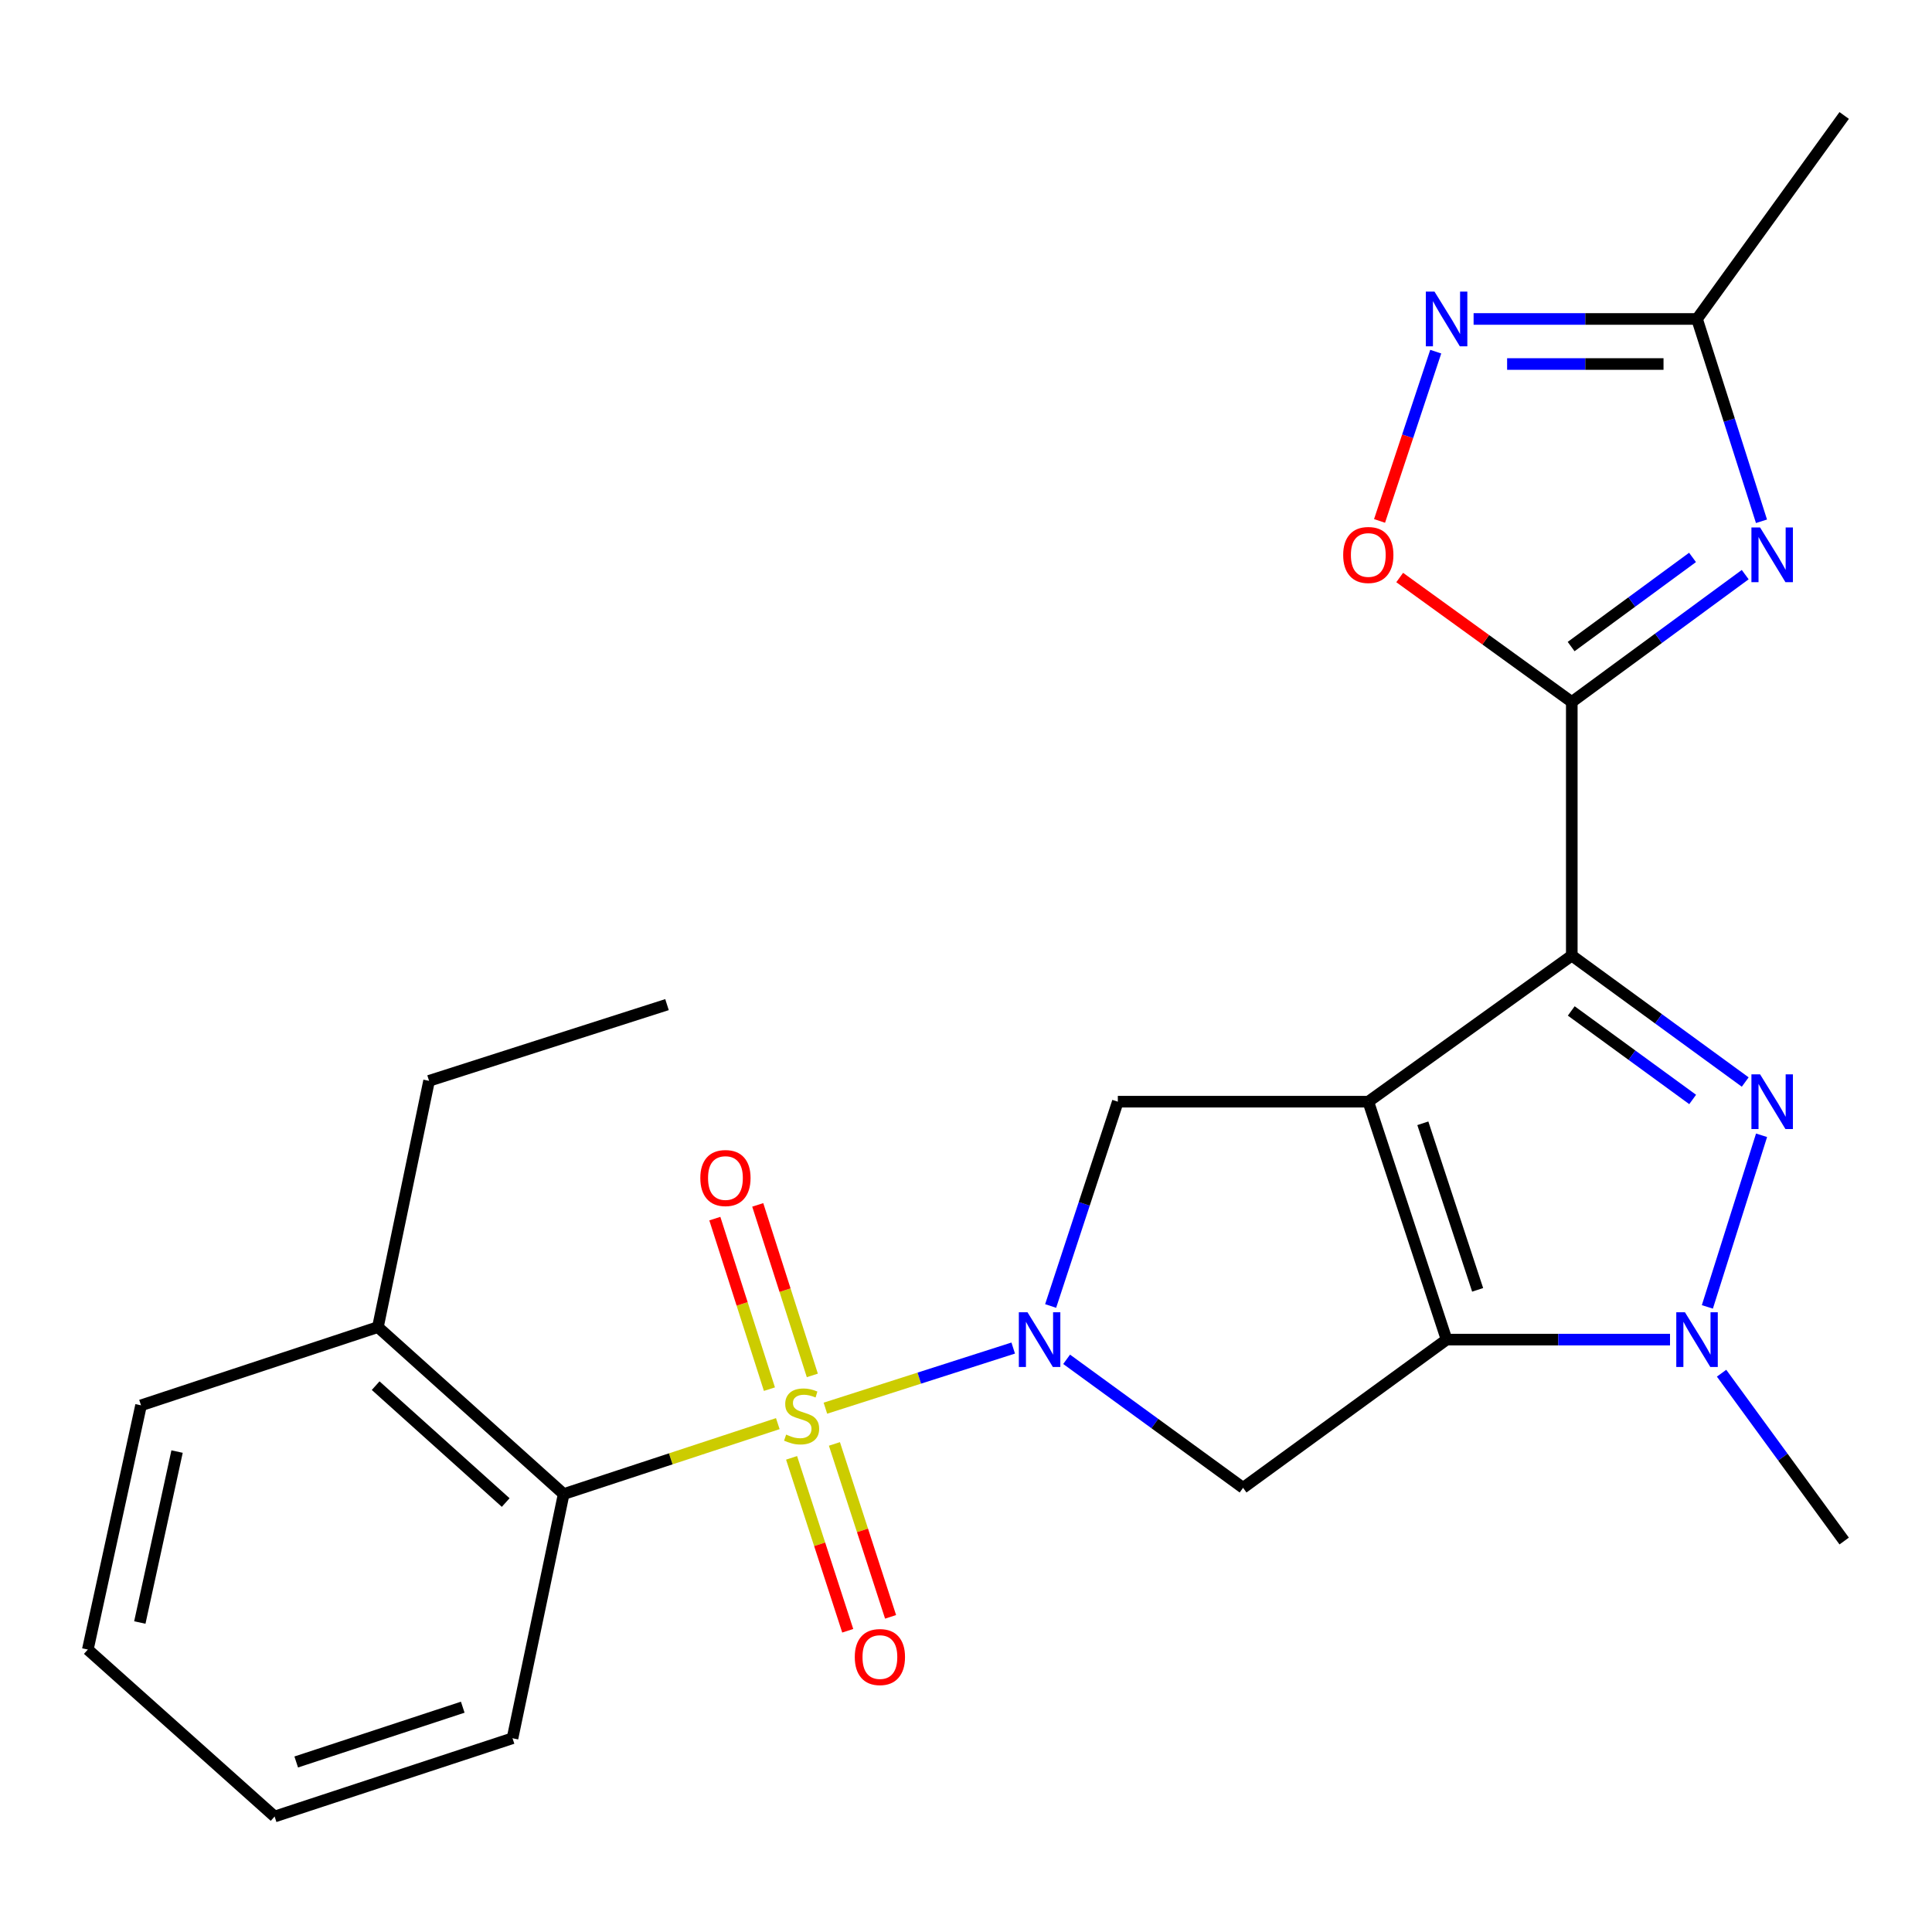 <?xml version='1.0' encoding='iso-8859-1'?>
<svg version='1.1' baseProfile='full'
              xmlns='http://www.w3.org/2000/svg'
                      xmlns:rdkit='http://www.rdkit.org/xml'
                      xmlns:xlink='http://www.w3.org/1999/xlink'
                  xml:space='preserve'
width='1000px' height='1000px' viewBox='0 0 1000 1000'>
<!-- END OF HEADER -->
<rect style='opacity:1.0;fill:#FFFFFF;stroke:none' width='1000' height='1000' x='0' y='0'> </rect>
<path class='bond-1' d='M 708.229,570.23 L 813.554,494.598' style='fill:none;fill-rule:evenodd;stroke:#000000;stroke-width:6px;stroke-linecap:butt;stroke-linejoin:miter;stroke-opacity:1' />
<path class='bond-2' d='M 708.229,570.23 L 748.752,693.382' style='fill:none;fill-rule:evenodd;stroke:#000000;stroke-width:6px;stroke-linecap:butt;stroke-linejoin:miter;stroke-opacity:1' />
<path class='bond-2' d='M 736.458,581.414 L 764.825,667.62' style='fill:none;fill-rule:evenodd;stroke:#000000;stroke-width:6px;stroke-linecap:butt;stroke-linejoin:miter;stroke-opacity:1' />
<path class='bond-9' d='M 708.229,570.23 L 578.586,570.23' style='fill:none;fill-rule:evenodd;stroke:#000000;stroke-width:6px;stroke-linecap:butt;stroke-linejoin:miter;stroke-opacity:1' />
<path class='bond-0' d='M 427.224,728.875 L 475.831,713.314' style='fill:none;fill-rule:evenodd;stroke:#CCCC00;stroke-width:6px;stroke-linecap:butt;stroke-linejoin:miter;stroke-opacity:1' />
<path class='bond-0' d='M 475.831,713.314 L 524.438,697.752' style='fill:none;fill-rule:evenodd;stroke:#0000FF;stroke-width:6px;stroke-linecap:butt;stroke-linejoin:miter;stroke-opacity:1' />
<path class='bond-12' d='M 402.589,736.871 L 347.174,755.099' style='fill:none;fill-rule:evenodd;stroke:#CCCC00;stroke-width:6px;stroke-linecap:butt;stroke-linejoin:miter;stroke-opacity:1' />
<path class='bond-12' d='M 347.174,755.099 L 291.758,773.328' style='fill:none;fill-rule:evenodd;stroke:#000000;stroke-width:6px;stroke-linecap:butt;stroke-linejoin:miter;stroke-opacity:1' />
<path class='bond-14' d='M 409.718,754.579 L 424.251,799.33' style='fill:none;fill-rule:evenodd;stroke:#CCCC00;stroke-width:6px;stroke-linecap:butt;stroke-linejoin:miter;stroke-opacity:1' />
<path class='bond-14' d='M 424.251,799.33 L 438.784,844.081' style='fill:none;fill-rule:evenodd;stroke:#FF0000;stroke-width:6px;stroke-linecap:butt;stroke-linejoin:miter;stroke-opacity:1' />
<path class='bond-14' d='M 431.897,747.376 L 446.43,792.127' style='fill:none;fill-rule:evenodd;stroke:#CCCC00;stroke-width:6px;stroke-linecap:butt;stroke-linejoin:miter;stroke-opacity:1' />
<path class='bond-14' d='M 446.43,792.127 L 460.963,836.878' style='fill:none;fill-rule:evenodd;stroke:#FF0000;stroke-width:6px;stroke-linecap:butt;stroke-linejoin:miter;stroke-opacity:1' />
<path class='bond-15' d='M 420.46,711.91 L 406.333,667.779' style='fill:none;fill-rule:evenodd;stroke:#CCCC00;stroke-width:6px;stroke-linecap:butt;stroke-linejoin:miter;stroke-opacity:1' />
<path class='bond-15' d='M 406.333,667.779 L 392.206,623.648' style='fill:none;fill-rule:evenodd;stroke:#FF0000;stroke-width:6px;stroke-linecap:butt;stroke-linejoin:miter;stroke-opacity:1' />
<path class='bond-15' d='M 398.251,719.02 L 384.124,674.889' style='fill:none;fill-rule:evenodd;stroke:#CCCC00;stroke-width:6px;stroke-linecap:butt;stroke-linejoin:miter;stroke-opacity:1' />
<path class='bond-15' d='M 384.124,674.889 L 369.997,630.758' style='fill:none;fill-rule:evenodd;stroke:#FF0000;stroke-width:6px;stroke-linecap:butt;stroke-linejoin:miter;stroke-opacity:1' />
<path class='bond-4' d='M 813.554,494.598 L 858.439,527.328' style='fill:none;fill-rule:evenodd;stroke:#000000;stroke-width:6px;stroke-linecap:butt;stroke-linejoin:miter;stroke-opacity:1' />
<path class='bond-4' d='M 858.439,527.328 L 903.324,560.058' style='fill:none;fill-rule:evenodd;stroke:#0000FF;stroke-width:6px;stroke-linecap:butt;stroke-linejoin:miter;stroke-opacity:1' />
<path class='bond-4' d='M 813.28,523.259 L 844.7,546.17' style='fill:none;fill-rule:evenodd;stroke:#000000;stroke-width:6px;stroke-linecap:butt;stroke-linejoin:miter;stroke-opacity:1' />
<path class='bond-4' d='M 844.7,546.17 L 876.119,569.081' style='fill:none;fill-rule:evenodd;stroke:#0000FF;stroke-width:6px;stroke-linecap:butt;stroke-linejoin:miter;stroke-opacity:1' />
<path class='bond-5' d='M 813.554,494.598 L 813.554,363.349' style='fill:none;fill-rule:evenodd;stroke:#000000;stroke-width:6px;stroke-linecap:butt;stroke-linejoin:miter;stroke-opacity:1' />
<path class='bond-6' d='M 748.752,693.382 L 806.577,693.382' style='fill:none;fill-rule:evenodd;stroke:#000000;stroke-width:6px;stroke-linecap:butt;stroke-linejoin:miter;stroke-opacity:1' />
<path class='bond-6' d='M 806.577,693.382 L 864.401,693.382' style='fill:none;fill-rule:evenodd;stroke:#0000FF;stroke-width:6px;stroke-linecap:butt;stroke-linejoin:miter;stroke-opacity:1' />
<path class='bond-8' d='M 748.752,693.382 L 643.414,770.09' style='fill:none;fill-rule:evenodd;stroke:#000000;stroke-width:6px;stroke-linecap:butt;stroke-linejoin:miter;stroke-opacity:1' />
<path class='bond-3' d='M 543.81,675.981 L 561.198,623.106' style='fill:none;fill-rule:evenodd;stroke:#0000FF;stroke-width:6px;stroke-linecap:butt;stroke-linejoin:miter;stroke-opacity:1' />
<path class='bond-3' d='M 561.198,623.106 L 578.586,570.23' style='fill:none;fill-rule:evenodd;stroke:#000000;stroke-width:6px;stroke-linecap:butt;stroke-linejoin:miter;stroke-opacity:1' />
<path class='bond-25' d='M 552.086,703.576 L 597.75,736.833' style='fill:none;fill-rule:evenodd;stroke:#0000FF;stroke-width:6px;stroke-linecap:butt;stroke-linejoin:miter;stroke-opacity:1' />
<path class='bond-25' d='M 597.75,736.833 L 643.414,770.09' style='fill:none;fill-rule:evenodd;stroke:#000000;stroke-width:6px;stroke-linecap:butt;stroke-linejoin:miter;stroke-opacity:1' />
<path class='bond-26' d='M 911.782,587.619 L 883.729,676.449' style='fill:none;fill-rule:evenodd;stroke:#0000FF;stroke-width:6px;stroke-linecap:butt;stroke-linejoin:miter;stroke-opacity:1' />
<path class='bond-7' d='M 813.554,363.349 L 858.435,330.386' style='fill:none;fill-rule:evenodd;stroke:#000000;stroke-width:6px;stroke-linecap:butt;stroke-linejoin:miter;stroke-opacity:1' />
<path class='bond-7' d='M 858.435,330.386 L 903.316,297.423' style='fill:none;fill-rule:evenodd;stroke:#0000FF;stroke-width:6px;stroke-linecap:butt;stroke-linejoin:miter;stroke-opacity:1' />
<path class='bond-7' d='M 813.215,334.665 L 844.631,311.591' style='fill:none;fill-rule:evenodd;stroke:#000000;stroke-width:6px;stroke-linecap:butt;stroke-linejoin:miter;stroke-opacity:1' />
<path class='bond-7' d='M 844.631,311.591 L 876.048,288.517' style='fill:none;fill-rule:evenodd;stroke:#0000FF;stroke-width:6px;stroke-linecap:butt;stroke-linejoin:miter;stroke-opacity:1' />
<path class='bond-10' d='M 813.554,363.349 L 769.016,331.137' style='fill:none;fill-rule:evenodd;stroke:#000000;stroke-width:6px;stroke-linecap:butt;stroke-linejoin:miter;stroke-opacity:1' />
<path class='bond-10' d='M 769.016,331.137 L 724.478,298.925' style='fill:none;fill-rule:evenodd;stroke:#FF0000;stroke-width:6px;stroke-linecap:butt;stroke-linejoin:miter;stroke-opacity:1' />
<path class='bond-17' d='M 891.085,710.77 L 922.815,754.201' style='fill:none;fill-rule:evenodd;stroke:#0000FF;stroke-width:6px;stroke-linecap:butt;stroke-linejoin:miter;stroke-opacity:1' />
<path class='bond-17' d='M 922.815,754.201 L 954.545,797.632' style='fill:none;fill-rule:evenodd;stroke:#000000;stroke-width:6px;stroke-linecap:butt;stroke-linejoin:miter;stroke-opacity:1' />
<path class='bond-13' d='M 911.742,269.809 L 895.062,217.452' style='fill:none;fill-rule:evenodd;stroke:#0000FF;stroke-width:6px;stroke-linecap:butt;stroke-linejoin:miter;stroke-opacity:1' />
<path class='bond-13' d='M 895.062,217.452 L 878.382,165.096' style='fill:none;fill-rule:evenodd;stroke:#000000;stroke-width:6px;stroke-linecap:butt;stroke-linejoin:miter;stroke-opacity:1' />
<path class='bond-11' d='M 714.05,269.637 L 728.594,225.823' style='fill:none;fill-rule:evenodd;stroke:#FF0000;stroke-width:6px;stroke-linecap:butt;stroke-linejoin:miter;stroke-opacity:1' />
<path class='bond-11' d='M 728.594,225.823 L 743.138,182.009' style='fill:none;fill-rule:evenodd;stroke:#0000FF;stroke-width:6px;stroke-linecap:butt;stroke-linejoin:miter;stroke-opacity:1' />
<path class='bond-27' d='M 762.733,165.096 L 820.558,165.096' style='fill:none;fill-rule:evenodd;stroke:#0000FF;stroke-width:6px;stroke-linecap:butt;stroke-linejoin:miter;stroke-opacity:1' />
<path class='bond-27' d='M 820.558,165.096 L 878.382,165.096' style='fill:none;fill-rule:evenodd;stroke:#000000;stroke-width:6px;stroke-linecap:butt;stroke-linejoin:miter;stroke-opacity:1' />
<path class='bond-27' d='M 780.08,188.415 L 820.558,188.415' style='fill:none;fill-rule:evenodd;stroke:#0000FF;stroke-width:6px;stroke-linecap:butt;stroke-linejoin:miter;stroke-opacity:1' />
<path class='bond-27' d='M 820.558,188.415 L 861.035,188.415' style='fill:none;fill-rule:evenodd;stroke:#000000;stroke-width:6px;stroke-linecap:butt;stroke-linejoin:miter;stroke-opacity:1' />
<path class='bond-16' d='M 291.758,773.328 L 195.605,686.904' style='fill:none;fill-rule:evenodd;stroke:#000000;stroke-width:6px;stroke-linecap:butt;stroke-linejoin:miter;stroke-opacity:1' />
<path class='bond-16' d='M 261.747,777.708 L 194.44,717.211' style='fill:none;fill-rule:evenodd;stroke:#000000;stroke-width:6px;stroke-linecap:butt;stroke-linejoin:miter;stroke-opacity:1' />
<path class='bond-18' d='M 291.758,773.328 L 265.278,899.719' style='fill:none;fill-rule:evenodd;stroke:#000000;stroke-width:6px;stroke-linecap:butt;stroke-linejoin:miter;stroke-opacity:1' />
<path class='bond-19' d='M 878.382,165.096 L 954.545,59.77' style='fill:none;fill-rule:evenodd;stroke:#000000;stroke-width:6px;stroke-linecap:butt;stroke-linejoin:miter;stroke-opacity:1' />
<path class='bond-20' d='M 195.605,686.904 L 222.085,559.438' style='fill:none;fill-rule:evenodd;stroke:#000000;stroke-width:6px;stroke-linecap:butt;stroke-linejoin:miter;stroke-opacity:1' />
<path class='bond-21' d='M 195.605,686.904 L 72.997,727.402' style='fill:none;fill-rule:evenodd;stroke:#000000;stroke-width:6px;stroke-linecap:butt;stroke-linejoin:miter;stroke-opacity:1' />
<path class='bond-23' d='M 265.278,899.719 L 142.139,940.23' style='fill:none;fill-rule:evenodd;stroke:#000000;stroke-width:6px;stroke-linecap:butt;stroke-linejoin:miter;stroke-opacity:1' />
<path class='bond-23' d='M 239.52,883.644 L 153.322,912.002' style='fill:none;fill-rule:evenodd;stroke:#000000;stroke-width:6px;stroke-linecap:butt;stroke-linejoin:miter;stroke-opacity:1' />
<path class='bond-22' d='M 222.085,559.438 L 345.237,519.99' style='fill:none;fill-rule:evenodd;stroke:#000000;stroke-width:6px;stroke-linecap:butt;stroke-linejoin:miter;stroke-opacity:1' />
<path class='bond-28' d='M 72.997,727.402 L 45.455,853.806' style='fill:none;fill-rule:evenodd;stroke:#000000;stroke-width:6px;stroke-linecap:butt;stroke-linejoin:miter;stroke-opacity:1' />
<path class='bond-28' d='M 91.651,751.328 L 72.371,839.81' style='fill:none;fill-rule:evenodd;stroke:#000000;stroke-width:6px;stroke-linecap:butt;stroke-linejoin:miter;stroke-opacity:1' />
<path class='bond-24' d='M 142.139,940.23 L 45.455,853.806' style='fill:none;fill-rule:evenodd;stroke:#000000;stroke-width:6px;stroke-linecap:butt;stroke-linejoin:miter;stroke-opacity:1' />
<path  class='atom-1' d='M 406.91 742.538
Q 407.23 742.658, 408.55 743.218
Q 409.87 743.778, 411.31 744.138
Q 412.79 744.458, 414.23 744.458
Q 416.91 744.458, 418.47 743.178
Q 420.03 741.858, 420.03 739.578
Q 420.03 738.018, 419.23 737.058
Q 418.47 736.098, 417.27 735.578
Q 416.07 735.058, 414.07 734.458
Q 411.55 733.698, 410.03 732.978
Q 408.55 732.258, 407.47 730.738
Q 406.43 729.218, 406.43 726.658
Q 406.43 723.098, 408.83 720.898
Q 411.27 718.698, 416.07 718.698
Q 419.35 718.698, 423.07 720.258
L 422.15 723.338
Q 418.75 721.938, 416.19 721.938
Q 413.43 721.938, 411.91 723.098
Q 410.39 724.218, 410.43 726.178
Q 410.43 727.698, 411.19 728.618
Q 411.99 729.538, 413.11 730.058
Q 414.27 730.578, 416.19 731.178
Q 418.75 731.978, 420.27 732.778
Q 421.79 733.578, 422.87 735.218
Q 423.99 736.818, 423.99 739.578
Q 423.99 743.498, 421.35 745.618
Q 418.75 747.698, 414.39 747.698
Q 411.87 747.698, 409.95 747.138
Q 408.07 746.618, 405.83 745.698
L 406.91 742.538
' fill='#CCCC00'/>
<path  class='atom-4' d='M 531.828 679.222
L 541.108 694.222
Q 542.028 695.702, 543.508 698.382
Q 544.988 701.062, 545.068 701.222
L 545.068 679.222
L 548.828 679.222
L 548.828 707.542
L 544.948 707.542
L 534.988 691.142
Q 533.828 689.222, 532.588 687.022
Q 531.388 684.822, 531.028 684.142
L 531.028 707.542
L 527.348 707.542
L 527.348 679.222
L 531.828 679.222
' fill='#0000FF'/>
<path  class='atom-5' d='M 911.013 556.07
L 920.293 571.07
Q 921.213 572.55, 922.693 575.23
Q 924.173 577.91, 924.253 578.07
L 924.253 556.07
L 928.013 556.07
L 928.013 584.39
L 924.133 584.39
L 914.173 567.99
Q 913.013 566.07, 911.773 563.87
Q 910.573 561.67, 910.213 560.99
L 910.213 584.39
L 906.533 584.39
L 906.533 556.07
L 911.013 556.07
' fill='#0000FF'/>
<path  class='atom-7' d='M 872.122 679.222
L 881.402 694.222
Q 882.322 695.702, 883.802 698.382
Q 885.282 701.062, 885.362 701.222
L 885.362 679.222
L 889.122 679.222
L 889.122 707.542
L 885.242 707.542
L 875.282 691.142
Q 874.122 689.222, 872.882 687.022
Q 871.682 684.822, 871.322 684.142
L 871.322 707.542
L 867.642 707.542
L 867.642 679.222
L 872.122 679.222
' fill='#0000FF'/>
<path  class='atom-8' d='M 911.013 273.012
L 920.293 288.012
Q 921.213 289.492, 922.693 292.172
Q 924.173 294.852, 924.253 295.012
L 924.253 273.012
L 928.013 273.012
L 928.013 301.332
L 924.133 301.332
L 914.173 284.932
Q 913.013 283.012, 911.773 280.812
Q 910.573 278.612, 910.213 277.932
L 910.213 301.332
L 906.533 301.332
L 906.533 273.012
L 911.013 273.012
' fill='#0000FF'/>
<path  class='atom-11' d='M 695.229 287.252
Q 695.229 280.452, 698.589 276.652
Q 701.949 272.852, 708.229 272.852
Q 714.509 272.852, 717.869 276.652
Q 721.229 280.452, 721.229 287.252
Q 721.229 294.132, 717.829 298.052
Q 714.429 301.932, 708.229 301.932
Q 701.989 301.932, 698.589 298.052
Q 695.229 294.172, 695.229 287.252
M 708.229 298.732
Q 712.549 298.732, 714.869 295.852
Q 717.229 292.932, 717.229 287.252
Q 717.229 281.692, 714.869 278.892
Q 712.549 276.052, 708.229 276.052
Q 703.909 276.052, 701.549 278.852
Q 699.229 281.652, 699.229 287.252
Q 699.229 292.972, 701.549 295.852
Q 703.909 298.732, 708.229 298.732
' fill='#FF0000'/>
<path  class='atom-12' d='M 742.492 150.936
L 751.772 165.936
Q 752.692 167.416, 754.172 170.096
Q 755.652 172.776, 755.732 172.936
L 755.732 150.936
L 759.492 150.936
L 759.492 179.256
L 755.612 179.256
L 745.652 162.856
Q 744.492 160.936, 743.252 158.736
Q 742.052 156.536, 741.692 155.856
L 741.692 179.256
L 738.012 179.256
L 738.012 150.936
L 742.492 150.936
' fill='#0000FF'/>
<path  class='atom-15' d='M 442.434 857.682
Q 442.434 850.882, 445.794 847.082
Q 449.154 843.282, 455.434 843.282
Q 461.714 843.282, 465.074 847.082
Q 468.434 850.882, 468.434 857.682
Q 468.434 864.562, 465.034 868.482
Q 461.634 872.362, 455.434 872.362
Q 449.194 872.362, 445.794 868.482
Q 442.434 864.602, 442.434 857.682
M 455.434 869.162
Q 459.754 869.162, 462.074 866.282
Q 464.434 863.362, 464.434 857.682
Q 464.434 852.122, 462.074 849.322
Q 459.754 846.482, 455.434 846.482
Q 451.114 846.482, 448.754 849.282
Q 446.434 852.082, 446.434 857.682
Q 446.434 863.402, 448.754 866.282
Q 451.114 869.162, 455.434 869.162
' fill='#FF0000'/>
<path  class='atom-16' d='M 362.488 609.746
Q 362.488 602.946, 365.848 599.146
Q 369.208 595.346, 375.488 595.346
Q 381.768 595.346, 385.128 599.146
Q 388.488 602.946, 388.488 609.746
Q 388.488 616.626, 385.088 620.546
Q 381.688 624.426, 375.488 624.426
Q 369.248 624.426, 365.848 620.546
Q 362.488 616.666, 362.488 609.746
M 375.488 621.226
Q 379.808 621.226, 382.128 618.346
Q 384.488 615.426, 384.488 609.746
Q 384.488 604.186, 382.128 601.386
Q 379.808 598.546, 375.488 598.546
Q 371.168 598.546, 368.808 601.346
Q 366.488 604.146, 366.488 609.746
Q 366.488 615.466, 368.808 618.346
Q 371.168 621.226, 375.488 621.226
' fill='#FF0000'/>
</svg>
